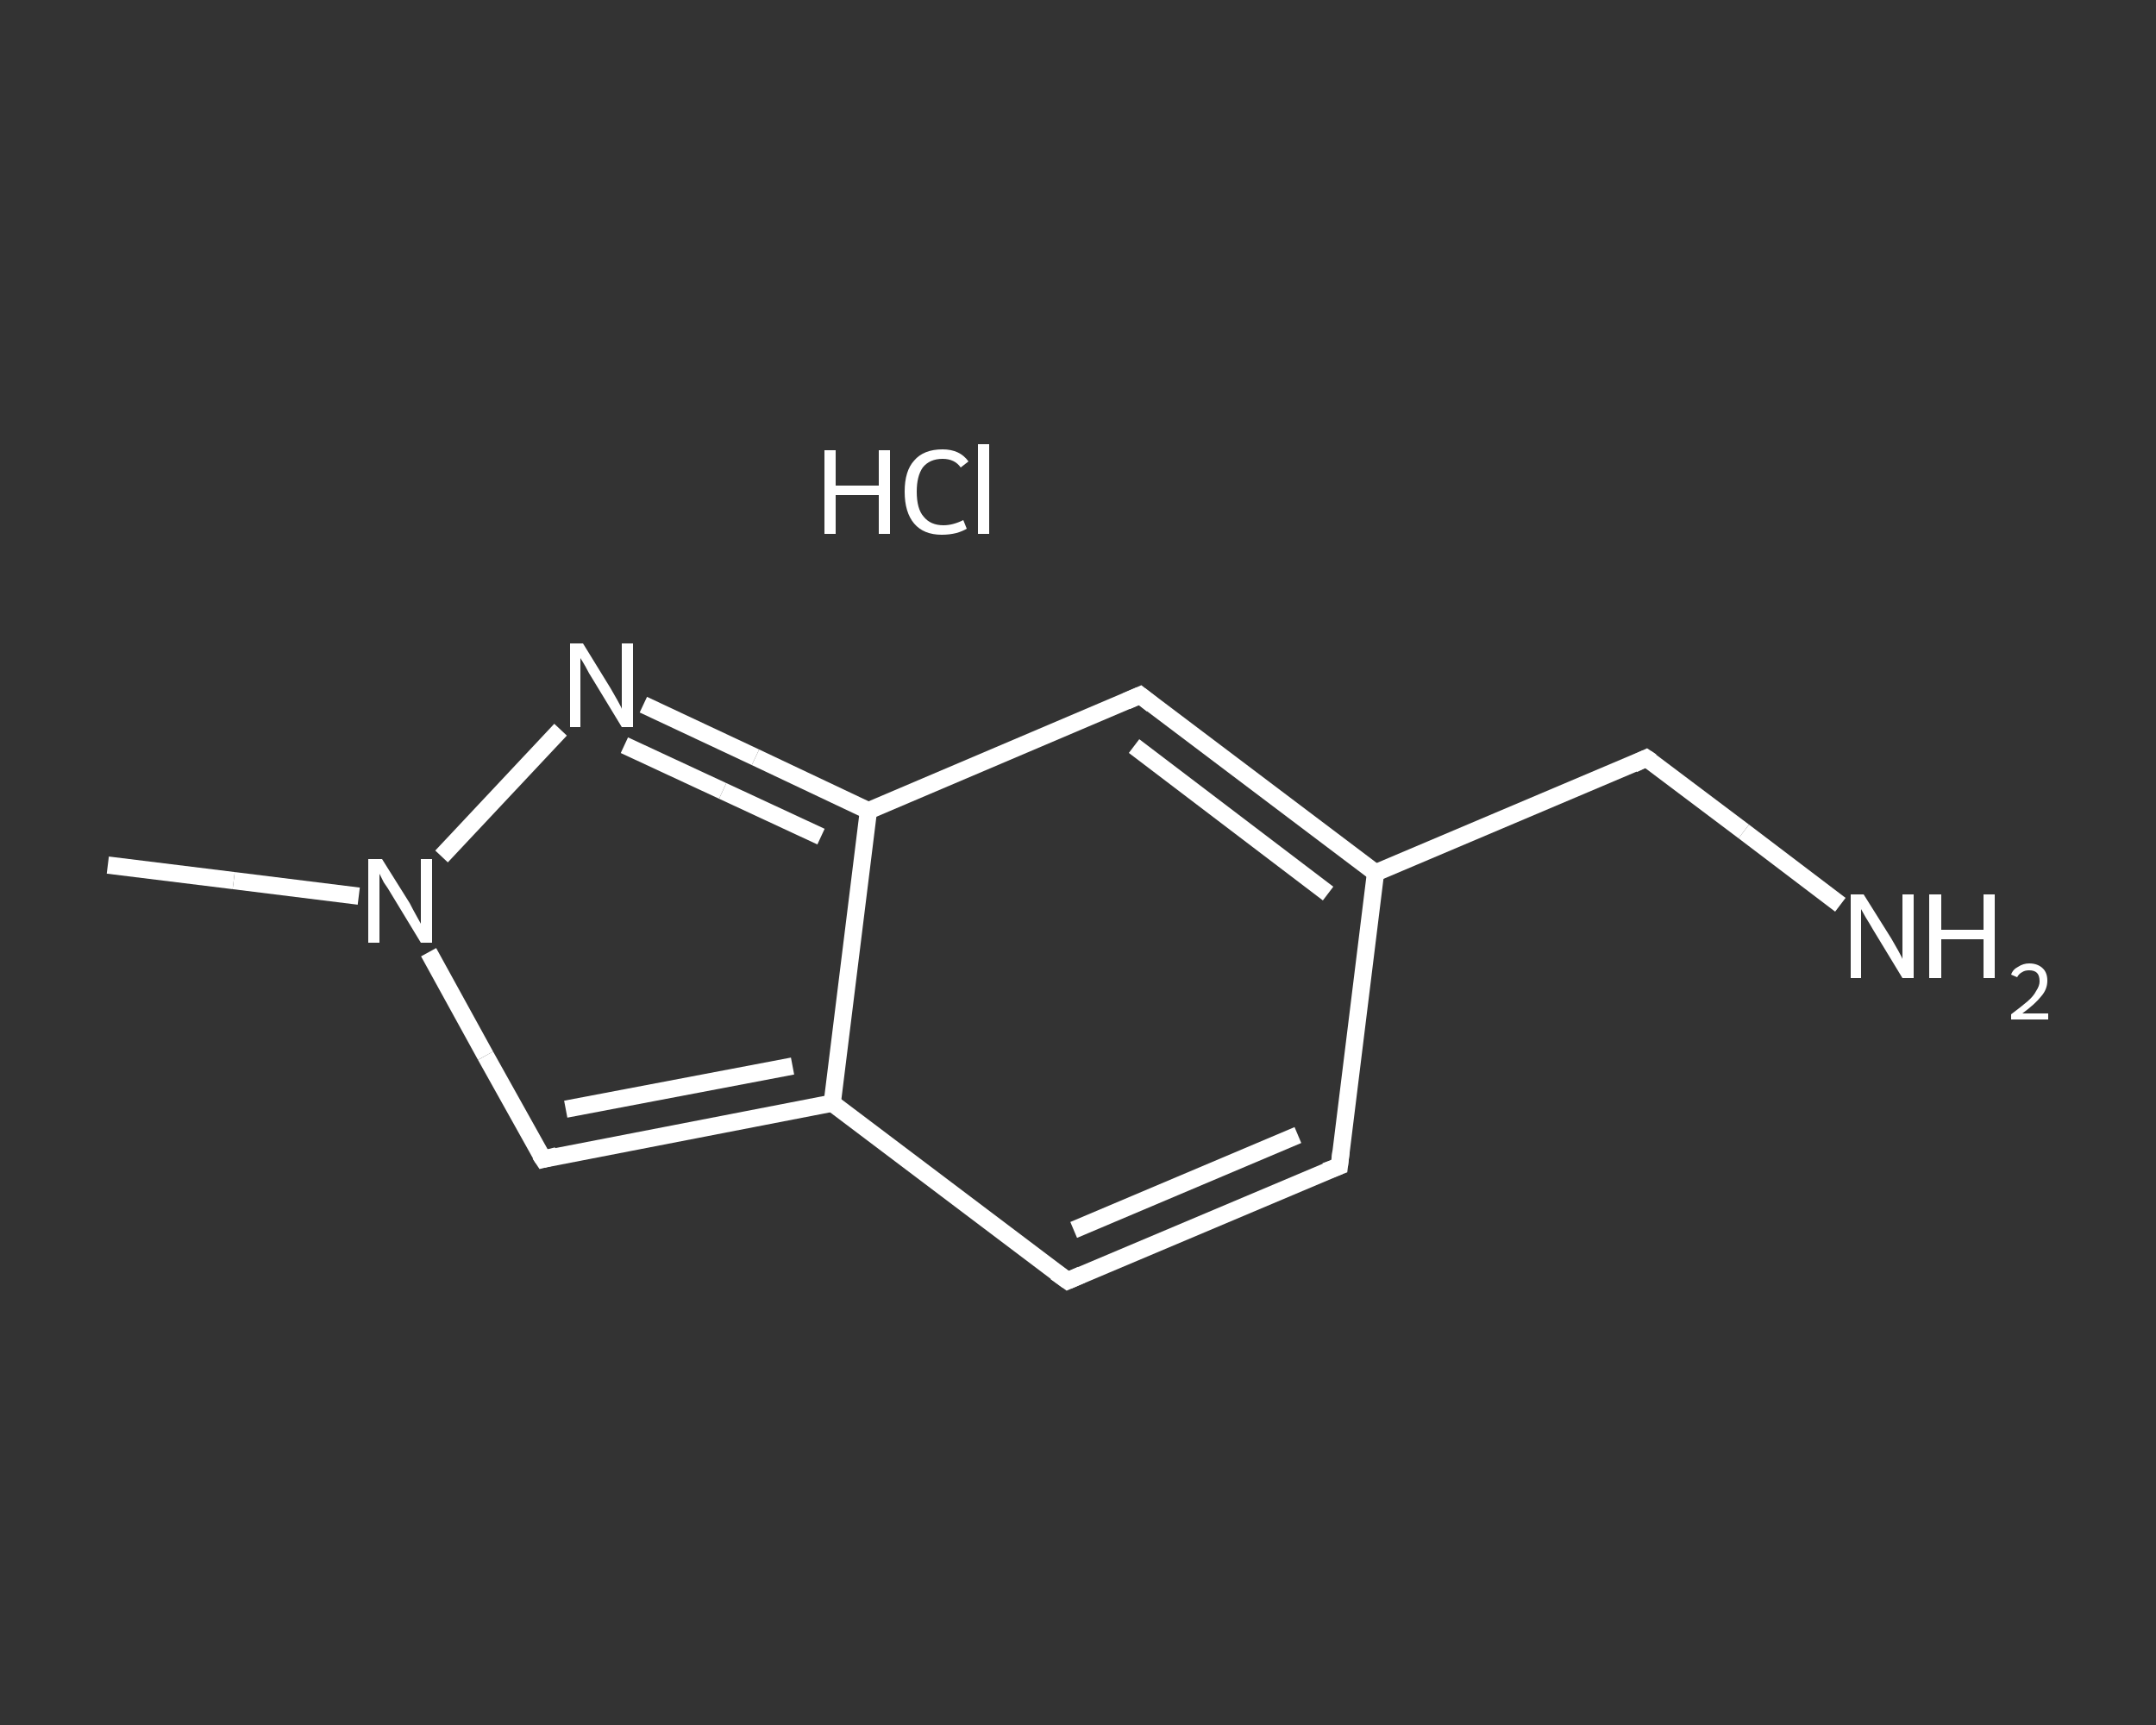 <?xml version='1.0' encoding='iso-8859-1'?>
<svg version='1.1' baseProfile='full'
              xmlns='http://www.w3.org/2000/svg'
                      xmlns:rdkit='http://www.rdkit.org/xml'
                      xmlns:xlink='http://www.w3.org/1999/xlink'
                  xml:space='preserve'
width='250px' height='200px' viewBox='0 0 250 200'>
<rect x="0" y="0" width="250" height="200" fill="#333333" stroke="none"/>
<!-- END OF HEADER -->
<rect style='opacity:1.0;fill:transparent;stroke:none' width='250.0' height='200.0' x='0.0' y='0.0'> </rect>
<path class='bond-0 atom-1 atom-2' d='M 12.5,100.3 L 27.1,102.1' style='fill:none;fill-rule:evenodd;stroke:#FFFFFF;stroke-width:2.0px;stroke-linecap:butt;stroke-linejoin:miter;stroke-opacity:1' />
<path class='bond-0 atom-1 atom-2' d='M 27.1,102.1 L 41.6,103.9' style='fill:none;fill-rule:evenodd;stroke:#FFFFFF;stroke-width:2.0px;stroke-linecap:butt;stroke-linejoin:miter;stroke-opacity:1' />
<path class='bond-1 atom-2 atom-3' d='M 49.7,110.4 L 56.3,122.4' style='fill:none;fill-rule:evenodd;stroke:#FFFFFF;stroke-width:2.0px;stroke-linecap:butt;stroke-linejoin:miter;stroke-opacity:1' />
<path class='bond-1 atom-2 atom-3' d='M 56.3,122.4 L 63.0,134.4' style='fill:none;fill-rule:evenodd;stroke:#FFFFFF;stroke-width:2.0px;stroke-linecap:butt;stroke-linejoin:miter;stroke-opacity:1' />
<path class='bond-2 atom-3 atom-4' d='M 63.0,134.4 L 96.5,127.9' style='fill:none;fill-rule:evenodd;stroke:#FFFFFF;stroke-width:2.0px;stroke-linecap:butt;stroke-linejoin:miter;stroke-opacity:1' />
<path class='bond-2 atom-3 atom-4' d='M 65.6,128.6 L 91.9,123.6' style='fill:none;fill-rule:evenodd;stroke:#FFFFFF;stroke-width:2.0px;stroke-linecap:butt;stroke-linejoin:miter;stroke-opacity:1' />
<path class='bond-3 atom-4 atom-5' d='M 96.5,127.9 L 123.8,148.5' style='fill:none;fill-rule:evenodd;stroke:#FFFFFF;stroke-width:2.0px;stroke-linecap:butt;stroke-linejoin:miter;stroke-opacity:1' />
<path class='bond-4 atom-5 atom-6' d='M 123.8,148.5 L 155.3,135.2' style='fill:none;fill-rule:evenodd;stroke:#FFFFFF;stroke-width:2.0px;stroke-linecap:butt;stroke-linejoin:miter;stroke-opacity:1' />
<path class='bond-4 atom-5 atom-6' d='M 124.5,142.6 L 150.5,131.6' style='fill:none;fill-rule:evenodd;stroke:#FFFFFF;stroke-width:2.0px;stroke-linecap:butt;stroke-linejoin:miter;stroke-opacity:1' />
<path class='bond-5 atom-6 atom-7' d='M 155.3,135.2 L 159.5,101.2' style='fill:none;fill-rule:evenodd;stroke:#FFFFFF;stroke-width:2.0px;stroke-linecap:butt;stroke-linejoin:miter;stroke-opacity:1' />
<path class='bond-6 atom-7 atom-8' d='M 159.5,101.2 L 190.9,87.9' style='fill:none;fill-rule:evenodd;stroke:#FFFFFF;stroke-width:2.0px;stroke-linecap:butt;stroke-linejoin:miter;stroke-opacity:1' />
<path class='bond-7 atom-8 atom-9' d='M 190.9,87.9 L 202.2,96.4' style='fill:none;fill-rule:evenodd;stroke:#FFFFFF;stroke-width:2.0px;stroke-linecap:butt;stroke-linejoin:miter;stroke-opacity:1' />
<path class='bond-7 atom-8 atom-9' d='M 202.2,96.4 L 213.4,104.9' style='fill:none;fill-rule:evenodd;stroke:#FFFFFF;stroke-width:2.0px;stroke-linecap:butt;stroke-linejoin:miter;stroke-opacity:1' />
<path class='bond-8 atom-7 atom-10' d='M 159.5,101.2 L 132.2,80.6' style='fill:none;fill-rule:evenodd;stroke:#FFFFFF;stroke-width:2.0px;stroke-linecap:butt;stroke-linejoin:miter;stroke-opacity:1' />
<path class='bond-8 atom-7 atom-10' d='M 154.0,103.6 L 131.5,86.5' style='fill:none;fill-rule:evenodd;stroke:#FFFFFF;stroke-width:2.0px;stroke-linecap:butt;stroke-linejoin:miter;stroke-opacity:1' />
<path class='bond-9 atom-10 atom-11' d='M 132.2,80.6 L 100.7,94.0' style='fill:none;fill-rule:evenodd;stroke:#FFFFFF;stroke-width:2.0px;stroke-linecap:butt;stroke-linejoin:miter;stroke-opacity:1' />
<path class='bond-10 atom-11 atom-12' d='M 100.7,94.0 L 87.6,87.8' style='fill:none;fill-rule:evenodd;stroke:#FFFFFF;stroke-width:2.0px;stroke-linecap:butt;stroke-linejoin:miter;stroke-opacity:1' />
<path class='bond-10 atom-11 atom-12' d='M 87.6,87.8 L 74.6,81.7' style='fill:none;fill-rule:evenodd;stroke:#FFFFFF;stroke-width:2.0px;stroke-linecap:butt;stroke-linejoin:miter;stroke-opacity:1' />
<path class='bond-10 atom-11 atom-12' d='M 95.2,97.0 L 83.8,91.7' style='fill:none;fill-rule:evenodd;stroke:#FFFFFF;stroke-width:2.0px;stroke-linecap:butt;stroke-linejoin:miter;stroke-opacity:1' />
<path class='bond-10 atom-11 atom-12' d='M 83.8,91.7 L 72.4,86.4' style='fill:none;fill-rule:evenodd;stroke:#FFFFFF;stroke-width:2.0px;stroke-linecap:butt;stroke-linejoin:miter;stroke-opacity:1' />
<path class='bond-11 atom-12 atom-2' d='M 65.0,84.6 L 51.2,99.3' style='fill:none;fill-rule:evenodd;stroke:#FFFFFF;stroke-width:2.0px;stroke-linecap:butt;stroke-linejoin:miter;stroke-opacity:1' />
<path class='bond-12 atom-11 atom-4' d='M 100.7,94.0 L 96.5,127.9' style='fill:none;fill-rule:evenodd;stroke:#FFFFFF;stroke-width:2.0px;stroke-linecap:butt;stroke-linejoin:miter;stroke-opacity:1' />
<path d='M 62.6,133.8 L 63.0,134.4 L 64.6,134.0' style='fill:none;stroke:#FFFFFF;stroke-width:2.0px;stroke-linecap:butt;stroke-linejoin:miter;stroke-opacity:1;' />
<path d='M 122.4,147.5 L 123.8,148.5 L 125.4,147.8' style='fill:none;stroke:#FFFFFF;stroke-width:2.0px;stroke-linecap:butt;stroke-linejoin:miter;stroke-opacity:1;' />
<path d='M 153.7,135.8 L 155.3,135.2 L 155.5,133.5' style='fill:none;stroke:#FFFFFF;stroke-width:2.0px;stroke-linecap:butt;stroke-linejoin:miter;stroke-opacity:1;' />
<path d='M 189.4,88.6 L 190.9,87.9 L 191.5,88.3' style='fill:none;stroke:#FFFFFF;stroke-width:2.0px;stroke-linecap:butt;stroke-linejoin:miter;stroke-opacity:1;' />
<path d='M 133.6,81.7 L 132.2,80.6 L 130.6,81.3' style='fill:none;stroke:#FFFFFF;stroke-width:2.0px;stroke-linecap:butt;stroke-linejoin:miter;stroke-opacity:1;' />
<path class='atom-0' d='M 95.6 52.2
L 96.9 52.2
L 96.9 56.3
L 101.9 56.3
L 101.9 52.2
L 103.2 52.2
L 103.2 61.9
L 101.9 61.9
L 101.9 57.4
L 96.9 57.4
L 96.9 61.9
L 95.6 61.9
L 95.6 52.2
' fill='#FFFFFF'/>
<path class='atom-0' d='M 104.9 57.0
Q 104.9 54.6, 106.0 53.4
Q 107.1 52.1, 109.3 52.1
Q 111.3 52.1, 112.3 53.5
L 111.4 54.2
Q 110.7 53.2, 109.3 53.2
Q 107.8 53.2, 107.0 54.2
Q 106.3 55.2, 106.3 57.0
Q 106.3 59.0, 107.1 59.9
Q 107.9 60.9, 109.4 60.9
Q 110.5 60.9, 111.7 60.3
L 112.1 61.3
Q 111.6 61.6, 110.9 61.8
Q 110.1 62.0, 109.2 62.0
Q 107.1 62.0, 106.0 60.7
Q 104.9 59.4, 104.9 57.0
' fill='#FFFFFF'/>
<path class='atom-0' d='M 113.4 51.5
L 114.7 51.5
L 114.7 61.9
L 113.4 61.9
L 113.4 51.5
' fill='#FFFFFF'/>
<path class='atom-2' d='M 44.3 99.6
L 47.5 104.7
Q 47.8 105.3, 48.3 106.2
Q 48.8 107.1, 48.8 107.1
L 48.8 99.6
L 50.1 99.6
L 50.1 109.3
L 48.8 109.3
L 45.4 103.7
Q 45.0 103.0, 44.5 102.3
Q 44.1 101.5, 44.0 101.3
L 44.0 109.3
L 42.7 109.3
L 42.7 99.6
L 44.3 99.6
' fill='#FFFFFF'/>
<path class='atom-9' d='M 216.1 103.7
L 219.3 108.8
Q 219.6 109.3, 220.1 110.2
Q 220.6 111.1, 220.6 111.2
L 220.6 103.7
L 221.9 103.7
L 221.9 113.4
L 220.6 113.4
L 217.2 107.8
Q 216.8 107.1, 216.3 106.3
Q 215.9 105.6, 215.8 105.4
L 215.8 113.4
L 214.6 113.4
L 214.6 103.7
L 216.1 103.7
' fill='#FFFFFF'/>
<path class='atom-9' d='M 223.7 103.7
L 225.1 103.7
L 225.1 107.8
L 230.0 107.8
L 230.0 103.7
L 231.3 103.7
L 231.3 113.4
L 230.0 113.4
L 230.0 108.9
L 225.1 108.9
L 225.1 113.4
L 223.7 113.4
L 223.7 103.7
' fill='#FFFFFF'/>
<path class='atom-9' d='M 233.2 113.0
Q 233.4 112.4, 234.0 112.1
Q 234.6 111.7, 235.3 111.7
Q 236.3 111.7, 236.9 112.3
Q 237.4 112.8, 237.4 113.7
Q 237.4 114.7, 236.7 115.5
Q 236.0 116.4, 234.5 117.5
L 237.5 117.5
L 237.5 118.2
L 233.2 118.2
L 233.2 117.6
Q 234.4 116.7, 235.1 116.1
Q 235.8 115.5, 236.1 114.9
Q 236.5 114.3, 236.5 113.8
Q 236.5 113.1, 236.2 112.8
Q 235.9 112.5, 235.3 112.5
Q 234.8 112.5, 234.5 112.7
Q 234.1 112.9, 233.9 113.3
L 233.2 113.0
' fill='#FFFFFF'/>
<path class='atom-12' d='M 67.6 74.6
L 70.8 79.8
Q 71.1 80.3, 71.6 81.2
Q 72.1 82.1, 72.1 82.2
L 72.1 74.6
L 73.4 74.6
L 73.4 84.3
L 72.1 84.3
L 68.7 78.7
Q 68.3 78.1, 67.9 77.3
Q 67.5 76.6, 67.3 76.3
L 67.3 84.3
L 66.1 84.3
L 66.1 74.6
L 67.6 74.6
' fill='#FFFFFF'/>
</svg>
